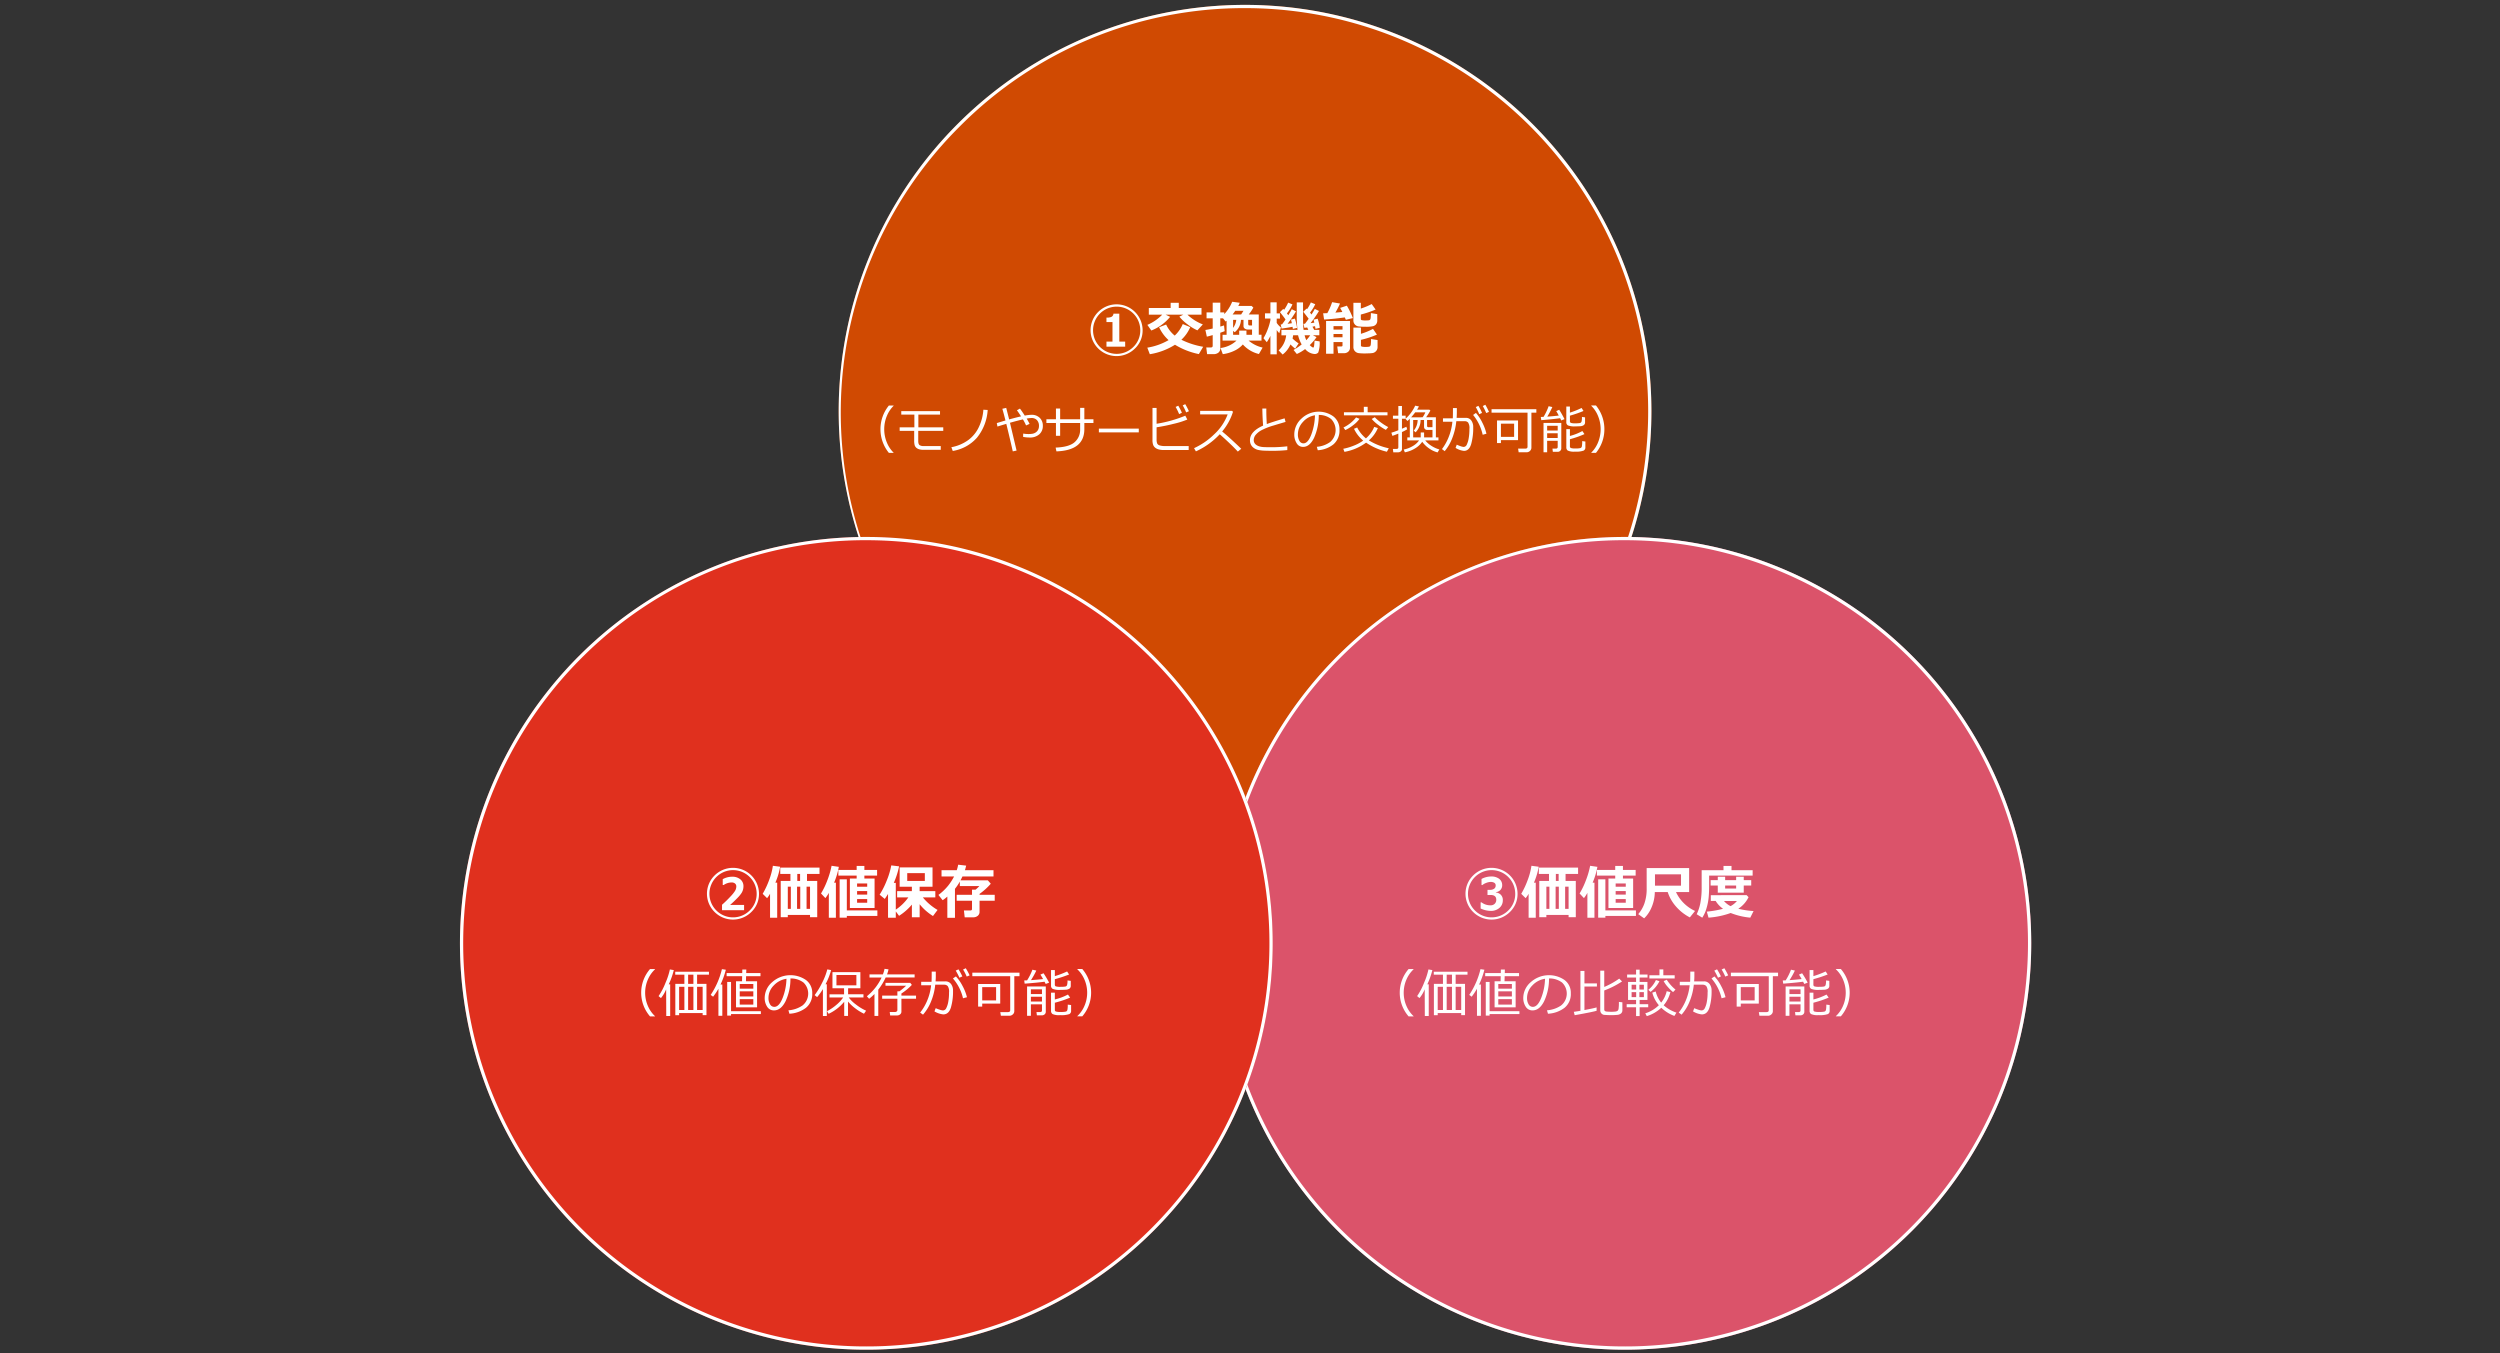 <svg xmlns="http://www.w3.org/2000/svg" viewBox="0 0 769 416.333"><rect x="0" y="0" width="769" height="416.333" fill="#333333" stroke="none"/><defs><style>.cls-1{fill:#d04a02;}.cls-2{fill:#fff;}.cls-3{fill:#db536a;}.cls-4{fill:#e0301e;}</style></defs><g id="object"><circle class="cls-1" cx="382.978" cy="126.5" r="125"/><path class="cls-2" d="M382.978,2.5A124,124,0,0,1,470.66,214.181,124,124,0,1,1,295.3,38.819,123.188,123.188,0,0,1,382.978,2.5m0-1a125,125,0,1,0,125,125,125,125,0,0,0-125-125Z"/><circle class="cls-3" cx="499.812" cy="290.167" r="125"/><path class="cls-2" d="M499.812,166.167a124,124,0,1,1-87.682,36.318,123.191,123.191,0,0,1,87.682-36.318m0-1a125,125,0,1,0,125,125,125,125,0,0,0-125-125Z"/><path class="cls-2" d="M351.467,101.58a7.625,7.625,0,0,1-2.355,5.62,8.009,8.009,0,0,1-11.3,0,7.9,7.9,0,0,1,0-11.25,8.007,8.007,0,0,1,13.658,5.63Zm-.72,0a7.262,7.262,0,1,0-2.132,5.146A7.04,7.04,0,0,0,350.747,101.58Zm-4.641,5.053h-5.757v-1.564H342.2V99.075h-1.855V97.7a4.14,4.14,0,0,0,1.38-.167,1.153,1.153,0,0,0,.773-1.046h1.8v8.587h1.8Z"/><path class="cls-2" d="M366.119,100.622a11.367,11.367,0,0,1-2.725,3.884,24.151,24.151,0,0,0,6.706,2.162l-1.336,2.25a22.786,22.786,0,0,1-7.339-2.874,20.579,20.579,0,0,1-7.743,2.91l-.773-2.013a19.078,19.078,0,0,0,6.548-2.32,12.172,12.172,0,0,1-2.91-3.964l2.162-.826a9.555,9.555,0,0,0,2.637,3.4,10.321,10.321,0,0,0,2.47-3.551Zm-6.188-3.156a14.117,14.117,0,0,1-5.783,4.2l-1.222-1.731A13.949,13.949,0,0,0,357.5,96.79h-4.122V94.75h6.714v-1.6h2.5v1.6h6.988v2.04h-4.333a14.46,14.46,0,0,0,4.746,3l-1.679,1.829a15.607,15.607,0,0,1-3.02-1.837A13.366,13.366,0,0,1,362.77,97.4l1.222-.606h-5.441Z"/><path class="cls-2" d="M382.3,105.957a8.006,8.006,0,0,1-2.641,1.946,11.529,11.529,0,0,1-3.529,1.033l-.7-1.89a8.732,8.732,0,0,0,4.913-2.267h-4.28v-1.8H377.3V98.653c-.117.1-.219.19-.307.255l-.783-.985h-.852v2.532q.738-.212,1.151-.361l.2,1.767q-.438.184-1.353.492v4.816a1.572,1.572,0,0,1-.58,1.306,2.288,2.288,0,0,1-1.468.461h-2l-.263-2.057h1.379c.4,0,.6-.172.6-.518v-3.287q-1.072.307-1.8.483l-.448-2.057q.729-.1,2.25-.448V97.923h-1.89V96.1h1.89V93.1h2.338V96.1h1.222v.527a12.046,12.046,0,0,0,2.434-3.805l2.321.307a6.206,6.206,0,0,1-.458.985h4.114l.536.509a14.45,14.45,0,0,1-1.415,2.1h3.076v6.249h.843v1.8h-3.963a10.145,10.145,0,0,0,4.307,2.144l-1.135,1.978A9.632,9.632,0,0,1,382.3,105.957Zm-3.155-9.229h2.628q.1-.141.729-1.134h-2.54Q379.514,96.271,379.144,96.728Zm2.03,6.249v-1.292h2.233v1.292h1.722V101.36H383.82a1.551,1.551,0,0,1-.928-.281.911.911,0,0,1-.391-.783V98.389h-.782a5.1,5.1,0,0,1-1.916,3.8l-.5-.413v1.2Zm-1.872-2.109a5.109,5.109,0,0,0,.976-2.479H379.3Zm5.827-.756V98.389h-1.186v1.046a1.144,1.144,0,0,0,.084.545c.055.088.206.132.452.132Z"/><path class="cls-2" d="M390.781,103.311a13.825,13.825,0,0,1-1.117,1.951l-1.027-1.239a14.689,14.689,0,0,0,1.265-2.6,17.388,17.388,0,0,0,.879-2.949v-.483h-1.67v-1.6h1.67V93h1.924v3.393h1.012v1.6h-1v1.327a5.645,5.645,0,0,0,1.291,1.388l-.492,1.785a6.819,6.819,0,0,1-.8-.976l.008,7.471h-1.942Zm6.987-.176a7.806,7.806,0,0,1-.184.993,12.36,12.36,0,0,0,1.871,1.5l-1.062,1.618a14.147,14.147,0,0,1-1.442-1.3,7.867,7.867,0,0,1-2.408,3.111l-1.24-1.274a7.33,7.33,0,0,0,2.32-4.641h-1.459v-1.679h4.949a35.247,35.247,0,0,1-.238-4.658c0-.346,0-.706.01-1.081v-2.7h1.924l.017,5.932a22.275,22.275,0,0,0,.158,2.505h1.452l-.344-.729-.869.114-.274-1.239.467-.035q.545-.7,1.125-1.53-.43-.588-1.662-2.144l1.037-.985.15.167a10.842,10.842,0,0,0,1.151-2.056l1.353.554a12.847,12.847,0,0,1-1.607,2.584q.148.175.447.58.66-1.02,1.02-1.723l1.293.633a35.357,35.357,0,0,1-2.594,3.753c.264-.03.648-.079,1.152-.15-.093-.433-.17-.744-.228-.931l1.256-.29a11.721,11.721,0,0,1,.65,2.8l-1.318.307q-.036-.255-.141-.808c-.2.041-.463.09-.791.149l.537.984h1.582v1.653l-1.986.008,1.125.572a14.652,14.652,0,0,1-2.092,2.452c.51.5.863.747,1.063.747a.2.2,0,0,0,.175-.127,2.56,2.56,0,0,0,.137-.7c.045-.383.078-.818.1-1.305l1.572.246a8.958,8.958,0,0,1-.422,3.41,1.412,1.412,0,0,1-1.2.466,4.2,4.2,0,0,1-2.84-1.52,12.53,12.53,0,0,1-2.557,1.52l-1.011-1.239a18.989,18.989,0,0,0,2.5-1.7,10.546,10.546,0,0,1-1.1-2.813Zm-.184-2.619q-1.248.264-3.367.554l-.264-1.275.4-.026q.484-.633,1.073-1.5-.528-.774-1.713-2.259l1.027-1c.059.065.141.162.246.29a12.668,12.668,0,0,0,1.248-2.214l1.328.553a12.954,12.954,0,0,1-1.7,2.76c.17.223.309.41.414.563q.685-1.081,1.072-1.846l1.309.65a38.591,38.591,0,0,1-2.6,3.841c.428-.053.866-.114,1.311-.185q-.132-.65-.256-1.116l1.2-.307a15.782,15.782,0,0,1,.651,2.856l-1.284.325C397.66,100.958,397.625,100.739,397.584,100.516Zm4.236,4.122a11.026,11.026,0,0,0,1.2-1.512h-1.723A8.337,8.337,0,0,0,401.82,104.638Z"/><path class="cls-2" d="M413.65,97.633q-1.906.282-4.175.492l-.008.009-.018-.009q-1.344.124-2.162.159L407,96.368q.51-.009,1.283-.044a18.771,18.771,0,0,0,1.477-3.375l2.426.413a25.077,25.077,0,0,1-1.424,2.8q1.283-.106,2.137-.194a11.8,11.8,0,0,0-.678-1.257l2.074-.685a26.4,26.4,0,0,1,1.855,3.814l-2.162.528Zm-.695,7.594h-2.767v3.586H407.9V98.732h7.356v8.244a1.537,1.537,0,0,1-.528,1.2,1.917,1.917,0,0,1-1.326.47h-1.793l-.273-2.083h1.275c.229,0,.342-.1.342-.308Zm0-3.85v-1.063h-2.767v1.063Zm-2.767,2.373h2.767v-1.01h-2.767Zm13.464-5.2a1.892,1.892,0,0,1-.338,1.169,1.742,1.742,0,0,1-.98.62,10.473,10.473,0,0,1-2.32.171,18.356,18.356,0,0,1-2-.088,1.82,1.82,0,0,1-1.709-1.942V93.151h2.285v1.766a21.584,21.584,0,0,0,3.348-1.388l1.2,1.687a30.857,30.857,0,0,1-4.553,1.538v1.328a.381.381,0,0,0,.32.4,4.822,4.822,0,0,0,1.121.088c.364,0,.666-.012.91-.035a.714.714,0,0,0,.5-.207,1.472,1.472,0,0,0,.194-.725q.052-.553.052-1.3l1.961.326Zm.088,8.209a1.8,1.8,0,0,1-.717,1.473,1.8,1.8,0,0,1-.711.347,8.39,8.39,0,0,1-1.271.11q-.9.03-1.027.03a15.194,15.194,0,0,1-2.106-.1,1.911,1.911,0,0,1-1.142-.6,1.868,1.868,0,0,1-.461-1.323V100.78h2.32v1.9a19.509,19.509,0,0,0,3.709-1.52l1.213,1.766a27.967,27.967,0,0,1-4.922,1.609v1.687a.375.375,0,0,0,.254.387,4.461,4.461,0,0,0,1.2.1,6,6,0,0,0,.975-.053.788.788,0,0,0,.4-.176,1.009,1.009,0,0,0,.2-.518,12.2,12.2,0,0,0,.071-1.679l2.013.316Z"/><path class="cls-2" d="M274.875,139.3h-1.462a11.542,11.542,0,0,1,0-14.554h1.462v.078a9.266,9.266,0,0,0-1.981,2.9,10.7,10.7,0,0,0,0,8.617,9.27,9.27,0,0,0,1.981,2.9Z"/><path class="cls-2" d="M290.149,132.538h-7.7v3.054c0,.678.135,1.116.4,1.317a2.167,2.167,0,0,0,1.28.3h5.247v1.157h-5.306a4.765,4.765,0,0,1-1.31-.16,2.286,2.286,0,0,1-.909-.481,1.746,1.746,0,0,1-.5-.785,5.28,5.28,0,0,1-.148-1.473v-2.929h-4.468v-1.086h4.527V127.53h-4.03v-1.071h11.919v1.071H282.49v3.922h7.659Z"/><path class="cls-2" d="M303.813,126.108a15,15,0,0,1-3.325,8.559,12.638,12.638,0,0,1-7.422,4.05l-.423-1.156a12.688,12.688,0,0,0,5.254-2.242,10.514,10.514,0,0,0,3.3-4.18,14.392,14.392,0,0,0,1.284-5.109Z"/><path class="cls-2" d="M312.7,138.6l-1.173.242q-.564-2.633-1.989-8.461-1.418.415-2.723.828l-.2-1.07,2.664-.805q-.534-2.132-.957-3.593l1.188-.274.905,3.547q2.094-.585,3.659-.937-.682-1.071-1.269-1.875l.928-.516q.461.57,1.484,2.156a12.2,12.2,0,0,1,2.086-.25,3.455,3.455,0,0,1,2.515.93,3.3,3.3,0,0,1,.958,2.484,3.344,3.344,0,0,1-1.076,2.578,4.265,4.265,0,0,1-3.006.993,9.724,9.724,0,0,1-1.989-.2l.029-1.007a9.278,9.278,0,0,0,1.663.14,6.875,6.875,0,0,0,1.229-.1,2.554,2.554,0,0,0,.994-.418,2.171,2.171,0,0,0,.716-.821,2.462,2.462,0,0,0,.252-1.125,2.548,2.548,0,0,0-.605-1.8,2.207,2.207,0,0,0-1.688-.664,8.737,8.737,0,0,0-1.484.18q.481.805.883,1.625l-1.076.477a14.081,14.081,0,0,0-.972-1.86q-1.663.384-3.978,1.039Z"/><path class="cls-2" d="M326.1,134.061h-1.292v-3.953H321.87v-1.133h2.939v-3.3H326.1v3.3h6.152v-3.523h1.292v3.523h2.8v1.133h-2.8V132q0,6.546-8.587,6.843l-.245-1.164q4.155-.156,5.848-1.668a5.08,5.08,0,0,0,1.692-3.98v-1.922H326.1Z"/><path class="cls-2" d="M350.289,133H338.013v-1.157h12.276Z"/><path class="cls-2" d="M365.638,138.428h-7.631a6.2,6.2,0,0,1-1.49-.16,3.048,3.048,0,0,1-1.088-.484,2.152,2.152,0,0,1-.684-.844,4.36,4.36,0,0,1-.24-1.7v-9.758h1.262v4.867a38.766,38.766,0,0,0,8.832-2.484l.623,1.187a25.976,25.976,0,0,1-4.243,1.324,52.231,52.231,0,0,1-5.212,1.059v3.695a3.485,3.485,0,0,0,.173,1.266,1.18,1.18,0,0,0,.78.613,5.333,5.333,0,0,0,1.621.2h7.3Zm-2.086-11.453-.854.4a17.636,17.636,0,0,0-1.076-2.2l.809-.383A16.026,16.026,0,0,1,363.552,126.975Zm2.16-.484-.854.367A15.587,15.587,0,0,0,363.8,124.7l.773-.383A19.155,19.155,0,0,1,365.712,126.491Z"/><path class="cls-2" d="M381.81,138.045l-1.054.86q-2.035-2.2-5.56-5.328a23.158,23.158,0,0,1-7.34,5.265l-.564-.992a21.315,21.315,0,0,0,6.09-4.16,16.014,16.014,0,0,0,4.249-6.223h-8.469v-1.086h9.805l.3.289a17.448,17.448,0,0,1-3.333,6.047Q378.21,134.585,381.81,138.045Z"/><path class="cls-2" d="M395.978,138.444a42.775,42.775,0,0,1-4.542.226q-1.054,0-2.29-.039a11.656,11.656,0,0,1-2.034-.211,3.769,3.769,0,0,1-1.421-.617,2.787,2.787,0,0,1-.913-1.039,3.078,3.078,0,0,1-.289-1.367q0-2.671,4.045-4.484-.2-2.469-.238-5.258h1.232q-.007.336-.007.711,0,1.827.148,4.078,1.433-.555,5.471-1.766l.3,1.11q-1.172.327-3.655,1.086a20,20,0,0,0-3.707,1.441,6.062,6.062,0,0,0-1.826,1.445,2.553,2.553,0,0,0-.6,1.606,1.829,1.829,0,0,0,.156.765,1.8,1.8,0,0,0,.5.633,3.044,3.044,0,0,0,.93.5,5.524,5.524,0,0,0,1.593.262q1,.047,2.182.039a39.962,39.962,0,0,0,4.965-.281Z"/><path class="cls-2" d="M405.345,138.491l-.29-1.055a8.1,8.1,0,0,0,4.086-1.461,4.86,4.86,0,0,0,.327-7.07,5.891,5.891,0,0,0-3.82-1.266,16.927,16.927,0,0,1-1.431,7.016q-1.353,2.813-3.385,2.812a2.245,2.245,0,0,1-1.985-1.129,4.991,4.991,0,0,1-.724-2.754,6.568,6.568,0,0,1,2.2-4.816,7.682,7.682,0,0,1,9.864-.648,4.958,4.958,0,0,1,1.833,4.066,5.542,5.542,0,0,1-1.848,4.492A8.418,8.418,0,0,1,405.345,138.491Zm-.862-10.75a6.223,6.223,0,0,0-3.7,2.051,5.582,5.582,0,0,0-1.551,3.855,3.843,3.843,0,0,0,.453,1.934,1.4,1.4,0,0,0,1.261.793q1.388,0,2.42-2.731A18,18,0,0,0,404.483,127.741Z"/><path class="cls-2" d="M423.832,131.663a10.2,10.2,0,0,1-2.769,3.8,19.452,19.452,0,0,0,6.13,2.43l-.586,1.062a18.927,18.927,0,0,1-6.4-2.8,15.766,15.766,0,0,1-6.657,2.836l-.357-.946a17.1,17.1,0,0,0,3.2-.953,12.775,12.775,0,0,0,2.795-1.476l.126-.094a10.446,10.446,0,0,1-2.82-3.625l.972-.4a10.576,10.576,0,0,0,2.694,3.351,9.454,9.454,0,0,0,2.546-3.531Zm-5.648-2.836a8.75,8.75,0,0,1-1.9,1.925,12.3,12.3,0,0,1-2.46,1.536l-.571-.789a11.173,11.173,0,0,0,3.874-3.094Zm8.609-1.063H413.4v-.945h6.109v-1.68h1.18v1.68h6.108Zm.23,3.61-.727.859a15.739,15.739,0,0,1-2.379-1.547,12.137,12.137,0,0,1-1.978-1.812l.943-.54a12.419,12.419,0,0,0,1.844,1.59A16.162,16.162,0,0,0,427.023,131.374Z"/><path class="cls-2" d="M437.474,135.889a6.931,6.931,0,0,1-2.249,2.07,9.121,9.121,0,0,1-3.1,1.172l-.327-.851a8.906,8.906,0,0,0,2.913-1.153,5.935,5.935,0,0,0,1.8-1.668h-3.622v-.914h.772V128.8a8.032,8.032,0,0,1-.728.7l-.623-.672.038-.032h-1.107v3.079q.974-.414,1.351-.61l.259.781a10.04,10.04,0,0,1-1.61.844v5.242a.859.859,0,0,1-.371.731,1.313,1.313,0,0,1-.786.269h-1.507l-.126-1.047h1.12c.371,0,.557-.168.557-.507v-4.2q-1.166.484-1.833.695l-.305-.977a21.774,21.774,0,0,0,2.138-.758v-3.539h-1.662v-.945h1.662v-2.969h1.113v2.969h1.136v.922a12.027,12.027,0,0,0,2.931-3.992l1.159.234a10.38,10.38,0,0,1-.579.992h3.777l.319.282a22.578,22.578,0,0,1-1.313,2.062l3.006-.008v6.2h.794v.914h-4.082a7.913,7.913,0,0,0,1.874,1.657,9.054,9.054,0,0,0,2.482,1.133l-.542.914a7.834,7.834,0,0,1-2.612-1.227A8.718,8.718,0,0,1,437.474,135.889Zm-3.414-7.515,3.525-.016a6.674,6.674,0,0,0,.853-1.531h-3.11Q434.787,127.561,434.06,128.374Zm2.953,6.171v-1.523h1.039v1.523h2.576v-2.3h-1.663a.913.913,0,0,1-.653-.262.941.941,0,0,1-.275-.715v-2.078h-1.061a5.312,5.312,0,0,1-1.543,3.789l-.557-.523a5.249,5.249,0,0,0,1.194-3.266h-1.38v5.359Zm3.615-3.132v-2.227h-1.663v1.8q0,.43.482.43Z"/><path class="cls-2" d="M448.124,126.936q0,.7-.067,1.6h2.85a1.954,1.954,0,0,1,1.652.793,3.358,3.358,0,0,1,.6,2.074,18.237,18.237,0,0,1-.631,5.219q-.631,2.07-2.212,2.07a5.964,5.964,0,0,1-2.583-.922l.364-.992a9.023,9.023,0,0,0,1.117.449,3.748,3.748,0,0,0,.983.246,1.066,1.066,0,0,0,.969-.676,7.037,7.037,0,0,0,.594-1.922,16.053,16.053,0,0,0,.233-2.941,3.138,3.138,0,0,0-.4-1.965,1.4,1.4,0,0,0-1.051-.41h-2.582a19.371,19.371,0,0,1-1.2,5.094,14.2,14.2,0,0,1-2.371,4.125l-.839-.641a15.494,15.494,0,0,0,1.919-3.347,17.335,17.335,0,0,0,1.287-5.067h-2.9v-1.047h3.021q.051-.546.052-3.148h1.2Zm9.106,6.477-1.158.32a14.5,14.5,0,0,0-2.946-6.094l.868-.625a12.732,12.732,0,0,1,1.952,2.957A14.947,14.947,0,0,1,457.23,133.413Zm-1.35-6.4-.854.4a19.373,19.373,0,0,0-1.076-2.188l.8-.391A17.178,17.178,0,0,1,455.88,127.014Zm2.13-.32-.854.367A16.86,16.86,0,0,0,456.1,124.9l.787-.4A20.666,20.666,0,0,1,458.01,126.694Z"/><path class="cls-2" d="M469.633,139.116h-2.494l-.171-1.125H469.2q.668,0,.668-.586V126.944H458.8v-1.078h13.782v1.078h-1.521V137.7a1.325,1.325,0,0,1-.442,1A1.406,1.406,0,0,1,469.633,139.116Zm-7.949-3.735v.914h-1.2v-6.953h6.464v6.039Zm4.059-5.062h-4.059v4.062h4.059Z"/><path class="cls-2" d="M474.094,129.241l-.142-.985.847-.031a17.515,17.515,0,0,0,1.558-3.281l1.143.265a25.835,25.835,0,0,1-1.559,2.946q2.079-.148,3.534-.328-.454-.859-.78-1.368l.912-.421a29.112,29.112,0,0,1,1.633,2.89l-.994.406-.349-.695Q477.8,128.944,474.094,129.241Zm5.053,6.359H475.9v3.524h-1.113V130.1h5.47v7.789a1.049,1.049,0,0,1-.323.778,1.146,1.146,0,0,1-.834.316h-1.448l-.119-1h1.068a.478.478,0,0,0,.542-.539Zm0-3.164v-1.453H475.9v1.453Zm-3.243,2.3h3.243v-1.469H475.9Zm5.893-9.688h1.113v1.875a24.977,24.977,0,0,0,3.585-1.437l.587.93a35.441,35.441,0,0,1-4.172,1.445v1.672a.547.547,0,0,0,.282.539,4.145,4.145,0,0,0,1.411.14,7.872,7.872,0,0,0,1.31-.078.676.676,0,0,0,.56-.441,5.033,5.033,0,0,0,.133-1.449l.958.133v1.531a1.034,1.034,0,0,1-.375.851,2.113,2.113,0,0,1-1.21.352c-.556.031-1.038.047-1.443.047a5.255,5.255,0,0,1-2.226-.3,1.061,1.061,0,0,1-.513-1Zm0,6.954h1.113v2.1a16.576,16.576,0,0,0,3.83-1.516l.639.946a29.438,29.438,0,0,1-4.469,1.57v2.149a.561.561,0,0,0,.278.55,3.913,3.913,0,0,0,1.392.145,5.816,5.816,0,0,0,1.585-.125.7.7,0,0,0,.416-.527,8.211,8.211,0,0,0,.1-1.606l.979.125v1.828a1.043,1.043,0,0,1-.541.969,6.854,6.854,0,0,1-2.687.312,4.345,4.345,0,0,1-2.2-.336,1.178,1.178,0,0,1-.431-.992Z"/><path class="cls-2" d="M493.508,132.014a11.451,11.451,0,0,1-2.582,7.281h-1.455v-.062a9.3,9.3,0,0,0,1.981-2.9,10.708,10.708,0,0,0,0-8.617,9.311,9.311,0,0,0-1.981-2.9v-.086h1.455A11.517,11.517,0,0,1,493.508,132.014Z"/><circle class="cls-4" cx="266.478" cy="290.167" r="125"/><path class="cls-2" d="M266.478,166.167A124,124,0,1,1,178.8,202.485a123.192,123.192,0,0,1,87.681-36.318m0-1a125,125,0,1,0,125,125,125,125,0,0,0-125-125Z"/><path class="cls-2" d="M233.467,274.913a7.628,7.628,0,0,1-2.355,5.621,8.012,8.012,0,0,1-11.3,0,7.9,7.9,0,0,1,0-11.25,8.007,8.007,0,0,1,13.658,5.629Zm-.72,0a7.264,7.264,0,1,0-2.132,5.146A7.038,7.038,0,0,0,232.747,274.913Zm-3.868,5.071h-6.785V278.3a33.845,33.845,0,0,0,2.558-2.487,11.441,11.441,0,0,0,1.424-1.749,2.687,2.687,0,0,0,.413-1.38,1.123,1.123,0,0,0-.431-.941,1.61,1.61,0,0,0-1.011-.3,4.368,4.368,0,0,0-2.452.791h-.281v-1.8a6,6,0,0,1,2.892-.756,3.778,3.778,0,0,1,2.522.808,2.646,2.646,0,0,1,.958,2.127,3.869,3.869,0,0,1-.562,2.039,10.044,10.044,0,0,1-1.424,1.7q-1.072,1.1-2.118,2h4.3Z"/><path class="cls-2" d="M239.066,282.287h-2.2v-7.374a7.927,7.927,0,0,1-.914,1.362l-1.354-1.336a25.918,25.918,0,0,0,2.008-4.306,20.214,20.214,0,0,0,1.13-4.316l2.232.29a21.39,21.39,0,0,1-1.468,4.9h.563Zm10.1-.844h-6.838v.686h-2.18V270.967h2.988v-2.145h-3.129V266.88h12.077v1.942h-3.85v2.145h3.146v11.162h-2.214Zm-6.838-1.872h.931v-6.838h-.931Zm2.847,0h.985v-6.838h-.985Zm.071-8.6h.861v-2.145h-.861Zm2.856,8.6h1.064v-6.838H248.1Z"/><path class="cls-2" d="M257.119,282.287h-2.171v-7.646a9.735,9.735,0,0,1-1.064,1.617l-1.336-1.424a24.117,24.117,0,0,0,1.978-4.144,25.319,25.319,0,0,0,1.266-4.373l2.232.326a22.888,22.888,0,0,1-1.459,4.86h.554Zm4.306-2.988v-9.07h2.083v-.888h-5.633v-1.758h5.633v-1.222h2.373v1.222h3.911v1.758h-3.911v.888h3.138v9.07Zm-.94,2.971H258.27V270.483h2.215v9.554h9.395v1.714h-9.395Zm6.266-9.519v-.993H263.64v.993Zm-3.111,2.426h3.111V274.1H263.64Zm0,2.5h3.111v-1.117H263.64Z"/><path class="cls-2" d="M275.541,282.305h-2.382v-7.322q-.353.571-1,1.53l-1.591-1.3a24.774,24.774,0,0,0,2.144-4.236,23.333,23.333,0,0,0,1.442-4.782l2.408.29a24.863,24.863,0,0,1-1.635,5.089h.616v8.236a14.907,14.907,0,0,0,3.867-3.771h-3.454v-1.925h4.535v-1.344h-3.762V266.81h10.116v5.959h-3.964v1.344h4.826v1.925h-3.841a16.708,16.708,0,0,0,4.526,3.858l-1.406,1.873a16.463,16.463,0,0,1-4.1-3.622v4h-2.39v-3.893a17.084,17.084,0,0,1-3.947,3.454l-1-1.353Zm8.938-11.321v-2.4h-5.414v2.4Z"/><path class="cls-2" d="M293.751,282.322H291.4v-6.539a11.718,11.718,0,0,1-1.441,1.125l-1.3-1.626a16.261,16.261,0,0,0,3.023-2.887,17.476,17.476,0,0,0,1.8-2.8h-3.867v-1.925H294.3a11.355,11.355,0,0,0,.431-1.688l2.461.282q-.175.782-.378,1.406H305.6V269.6h-9.554c-.175.386-.372.782-.588,1.186h8.393l.914,1.046a19.37,19.37,0,0,1-3.454,3.129v.272h4.667v1.837H301.31v3.384a1.535,1.535,0,0,1-.562,1.253,2.108,2.108,0,0,1-1.38.461H296.74l-.238-2.109h1.987c.334,0,.5-.156.5-.466v-2.523h-4.72v-1.837h4.72v-1.564h1.081a12.158,12.158,0,0,0,1.186-1.116h-6.011v-1.38a16.027,16.027,0,0,1-1.5,2.232Z"/><path class="cls-2" d="M201.486,312.637h-1.539a11.1,11.1,0,0,1,0-14.555h1.539v.078a9.271,9.271,0,0,0-2.086,2.9,10.216,10.216,0,0,0,0,8.617,9.278,9.278,0,0,0,2.086,2.9Z"/><path class="cls-2" d="M204.939,312.512l-.031-8.2a10.089,10.089,0,0,1-1.6,2.7l-.734-.61a20.361,20.361,0,0,0,2.179-4.2,20.727,20.727,0,0,0,1.3-4l1.211.2a23.93,23.93,0,0,1-1.554,4.375h.437v9.742Zm11.195-.9H208.9v.664h-1.172v-9.64h2.789v-2.821H207.7V298.9h10.375v.914h-3.649v2.821h2.883v9.625h-1.172Zm-7.234-.929h1.617v-7.149H208.9Zm2.766-8.047h1.625v-2.821h-1.625Zm0,8.047h1.625v-7.149h-1.625Zm2.757,0h1.711v-7.149h-1.711Z"/><path class="cls-2" d="M220.986,312.465v-8.328a20.016,20.016,0,0,1-1.633,2.453l-.75-.555a24.5,24.5,0,0,0,3.461-7.922l1.2.18a24.808,24.808,0,0,1-1.633,4.555h.555v9.617Zm5.414-2.6V301.84h1.851l.032-1.57h-4.774v-.961h4.8l.024-1.079h1.234l-.031,1.079h4.39v.961H229.5l-.046,1.57h3.421v8.023Zm-2.711,2.532V302.051h1.18v8.992h9.172v.883h-9.172v.469Zm8.031-8.29v-1.421h-4.179v1.421Zm-4.179,2.415h4.179v-1.594h-4.179Zm0,2.484h4.179V307.34h-4.179Z"/><path class="cls-2" d="M242.822,311.824l-.305-1.054a8.812,8.812,0,0,0,4.3-1.461,4.7,4.7,0,0,0,.344-7.071,6.409,6.409,0,0,0-4.02-1.265,16.226,16.226,0,0,1-1.508,7.015q-1.422,2.813-3.562,2.813a2.391,2.391,0,0,1-2.09-1.129,4.81,4.81,0,0,1-.762-2.754,6.429,6.429,0,0,1,2.313-4.816,8.414,8.414,0,0,1,10.383-.649,4.859,4.859,0,0,1,1.929,4.067,5.411,5.411,0,0,1-1.945,4.492A9.144,9.144,0,0,1,242.822,311.824Zm-.906-10.75a6.653,6.653,0,0,0-3.9,2.051,5.434,5.434,0,0,0-1.633,3.855,3.685,3.685,0,0,0,.477,1.934,1.477,1.477,0,0,0,1.328.793q1.461,0,2.547-2.73A17.263,17.263,0,0,0,241.916,301.074Z"/><path class="cls-2" d="M253.126,312.512v-8.266a17.905,17.905,0,0,1-1.781,2.469l-.765-.617a23.106,23.106,0,0,0,2.308-3.8,19.307,19.307,0,0,0,1.59-4.113l1.172.211a21.017,21.017,0,0,1-1.711,4.359h.391v9.758Zm1.758-.657-.5-.812a14.7,14.7,0,0,0,2.926-1.984,10.924,10.924,0,0,0,2.051-2.243H255.15v-.968h4.484V304h-3.57v-4.977h8.586V304h-3.774v1.844H265.6v.968h-4.531a10.359,10.359,0,0,0,2.195,2.157,15.106,15.106,0,0,0,3.149,1.922l-.649.929a14.542,14.542,0,0,1-2.683-1.648,12.949,12.949,0,0,1-2.231-2.094v4.43h-1.172v-4.367A13.809,13.809,0,0,1,254.884,311.855Zm8.539-11.945h-6.132v3.18h6.132Z"/><path class="cls-2" d="M281.338,300.676h-8.907a18.256,18.256,0,0,1-2.273,3.734V312.5h-1.172v-6.75a15.1,15.1,0,0,1-1.649,1.477l-.687-.782a16.086,16.086,0,0,0,4.531-5.765h-3.719v-.961h4.118a10.1,10.1,0,0,0,.507-1.711l1.219.164a9.3,9.3,0,0,1-.453,1.547h8.485Zm.437,6.531h-4.5v3.969a1.049,1.049,0,0,1-.395.844,1.364,1.364,0,0,1-.894.328h-2.172l-.133-1.063h1.68a.719.719,0,0,0,.465-.168.506.506,0,0,0,.207-.4v-3.508h-4.68v-.961h4.68v-1.32h.625a18.4,18.4,0,0,0,2.07-1.719h-6.352v-.883H280l.484.625a16.885,16.885,0,0,1-3.211,2.656v.641h4.5Z"/><path class="cls-2" d="M287.854,300.27q0,.7-.071,1.6h3a2.1,2.1,0,0,1,1.738.793,3.241,3.241,0,0,1,.629,2.074,17.35,17.35,0,0,1-.664,5.219q-.663,2.07-2.328,2.07a6.491,6.491,0,0,1-2.719-.922l.383-.992a9.872,9.872,0,0,0,1.176.449,4.092,4.092,0,0,0,1.035.247,1.125,1.125,0,0,0,1.02-.676,6.779,6.779,0,0,0,.625-1.922,15.289,15.289,0,0,0,.246-2.941,3.007,3.007,0,0,0-.418-1.965,1.509,1.509,0,0,0-1.106-.41h-2.718a18.553,18.553,0,0,1-1.262,5.093,14.048,14.048,0,0,1-2.5,4.125l-.883-.64a15.287,15.287,0,0,0,2.02-3.348,16.627,16.627,0,0,0,1.355-5.066h-3.055v-1.047h3.18q.054-.548.055-3.149h1.258Zm9.585,6.476-1.218.32a14.214,14.214,0,0,0-3.1-6.093l.914-.625a12.658,12.658,0,0,1,2.055,2.957A14.542,14.542,0,0,1,297.439,306.746Zm-1.421-6.4-.9.4a19.265,19.265,0,0,0-1.133-2.187l.844-.391A16.782,16.782,0,0,1,296.018,300.348Zm2.242-.321-.9.368a16.276,16.276,0,0,0-1.117-2.165l.828-.4A20.274,20.274,0,0,1,298.26,300.027Z"/><path class="cls-2" d="M310.494,312.449h-2.625l-.18-1.125h2.352q.7,0,.7-.586V300.277H299.088V299.2H313.6v1.078h-1.6v10.758a1.291,1.291,0,0,1-.465,1A1.518,1.518,0,0,1,310.494,312.449Zm-8.367-3.734v.914h-1.258v-6.953h6.8v6.039Zm4.273-5.063h-4.273v4.063H306.4Z"/><path class="cls-2" d="M315.189,302.574l-.148-.984.891-.031a17.012,17.012,0,0,0,1.64-3.282l1.2.266a25.393,25.393,0,0,1-1.64,2.945q2.187-.147,3.719-.328-.477-.86-.821-1.367l.961-.422a29.1,29.1,0,0,1,1.719,2.891l-1.047.406-.367-.695Q319.1,302.278,315.189,302.574Zm5.321,6.36H317.1v3.523h-1.172v-9.023h5.758v7.789a1.023,1.023,0,0,1-.34.777,1.239,1.239,0,0,1-.879.316h-1.524l-.125-1h1.125c.38,0,.571-.179.571-.539Zm0-3.164v-1.454H317.1v1.454Zm-3.414,2.3h3.414V306.6H317.1Zm6.2-9.687h1.172v1.875a27.116,27.116,0,0,0,3.773-1.438l.617.93a38.223,38.223,0,0,1-4.39,1.445v1.672a.536.536,0,0,0,.3.539,4.554,4.554,0,0,0,1.484.141,8.831,8.831,0,0,0,1.379-.078.706.706,0,0,0,.59-.442,4.815,4.815,0,0,0,.14-1.449l1.008.133v1.531a1.017,1.017,0,0,1-.394.852,2.31,2.31,0,0,1-1.274.351q-.879.048-1.519.047a5.788,5.788,0,0,1-2.344-.3,1.048,1.048,0,0,1-.539-1Zm0,6.953h1.172v2.1a18.046,18.046,0,0,0,4.031-1.516l.672.945a32.092,32.092,0,0,1-4.7,1.571v2.148a.554.554,0,0,0,.293.551,4.351,4.351,0,0,0,1.465.144,6.38,6.38,0,0,0,1.667-.125.707.707,0,0,0,.438-.527,7.758,7.758,0,0,0,.105-1.605l1.032.125v1.828a1.032,1.032,0,0,1-.571.968,7.554,7.554,0,0,1-2.828.313,4.785,4.785,0,0,1-2.32-.336,1.157,1.157,0,0,1-.453-.992Z"/><path class="cls-2" d="M335.627,305.348a11.1,11.1,0,0,1-2.719,7.281h-1.531v-.063a9.282,9.282,0,0,0,2.086-2.9,10.216,10.216,0,0,0,0-8.617,9.287,9.287,0,0,0-2.086-2.9v-.086h1.531A11.161,11.161,0,0,1,335.627,305.348Z"/><path class="cls-2" d="M466.8,274.913a7.626,7.626,0,0,1-2.356,5.621,8.01,8.01,0,0,1-11.3,0,7.893,7.893,0,0,1,0-11.25,8.007,8.007,0,0,1,13.658,5.629Zm-.721,0a7.264,7.264,0,1,0-2.132,5.146A7.038,7.038,0,0,0,466.081,274.913Zm-3.814,2a2.994,2.994,0,0,1-1.046,2.364,3.925,3.925,0,0,1-2.681.915,7.536,7.536,0,0,1-3.094-.739v-1.889h.273a4.459,4.459,0,0,0,2.786.914,1.758,1.758,0,0,0,1.23-.44,1.652,1.652,0,0,0,.519-1.283q0-1.46-1.767-1.459h-.931v-1.582h.808a1.993,1.993,0,0,0,1.248-.352,1.15,1.15,0,0,0,.457-.966.9.9,0,0,0-.413-.844,2.062,2.062,0,0,0-1.063-.273,4.02,4.02,0,0,0-1.468.317,3.793,3.793,0,0,0-1.16.659h-.246v-1.89a6.289,6.289,0,0,1,2.935-.756,3.947,3.947,0,0,1,2.338.607,2.393,2.393,0,0,1,1.081,2.039,2.109,2.109,0,0,1-.545,1.494,2.079,2.079,0,0,1-1.38.668v.106a2.543,2.543,0,0,1,1.363.571A2.255,2.255,0,0,1,462.267,276.908Z"/><path class="cls-2" d="M472.4,282.287h-2.2v-7.374a7.869,7.869,0,0,1-.914,1.362l-1.353-1.336a25.918,25.918,0,0,0,2.007-4.306,20.214,20.214,0,0,0,1.13-4.316l2.233.29a21.39,21.39,0,0,1-1.468,4.9h.562Zm10.1-.844h-6.838v.686h-2.18V270.967h2.989v-2.145h-3.129V266.88h12.076v1.942h-3.85v2.145h3.147v11.162H482.5Zm-6.838-1.872h.932v-6.838h-.932Zm2.848,0h.984v-6.838h-.984Zm.07-8.6h.861v-2.145h-.861Zm2.857,8.6H482.5v-6.838h-1.063Z"/><path class="cls-2" d="M490.453,282.287h-2.171v-7.646a9.73,9.73,0,0,1-1.063,1.617l-1.336-1.424a24.119,24.119,0,0,0,1.977-4.144,25.142,25.142,0,0,0,1.266-4.373l2.232.326a22.773,22.773,0,0,1-1.459,4.86h.554Zm4.307-2.988v-9.07h2.083v-.888h-5.634v-1.758h5.634v-1.222h2.373v1.222h3.911v1.758h-3.911v.888h3.138v9.07Zm-.941,2.971H491.6V270.483h2.215v9.554h9.4v1.714h-9.4Zm6.267-9.519v-.993h-3.111v.993Zm-3.111,2.426h3.111V274.1h-3.111Zm0,2.5h3.111v-1.117h-3.111Z"/><path class="cls-2" d="M519.58,274.4h-4.043a12,12,0,0,0,5.862,5.81l-1.6,1.986a14.482,14.482,0,0,1-4.4-3.511,12.515,12.515,0,0,1-2.408-4.285h-3.972a12.355,12.355,0,0,1-1.024,4.764,10.019,10.019,0,0,1-2.255,3.322l-1.819-1.3a10.221,10.221,0,0,0,1.872-3.212,13.643,13.643,0,0,0,.721-4.777v-6.178H519.58Zm-2.5-1.96v-3.5h-8.007v3.5Z"/><path class="cls-2" d="M539.109,269.341H525.732v2.953q0,2.153-.149,3.757a17.52,17.52,0,0,1-.659,3.331,10.382,10.382,0,0,1-1.31,2.9l-1.714-1.063a14,14,0,0,0,1.117-3.38,25.78,25.78,0,0,0,.413-5.111v-5.062h6.715v-1.31h2.469v1.31h6.5Zm-1.256,6.627a8.734,8.734,0,0,1-3.156,3.559,26.039,26.039,0,0,0,4.7.712l-1.01,2.031a21.915,21.915,0,0,1-6.03-1.433,25.279,25.279,0,0,1-6.82,1.433l-.518-1.855a31.259,31.259,0,0,0,4.992-.87,8.117,8.117,0,0,1-2.268-2.408h-1.5v-1.776l11-.026Zm-1.477-1.389h-7.989v-2.188h-2.2v-1.662h2.2v-1.045h2.267v1.045h3.384v-1.045h2.338v1.045h2.3v1.662h-2.3Zm-4.061,4.149a6.2,6.2,0,0,0,1.952-1.574l-3.973-.008A6.626,6.626,0,0,0,532.315,278.728Zm-1.661-6.337v.931h3.384v-.931Z"/><path class="cls-2" d="M434.819,312.637H433.28a11.1,11.1,0,0,1,0-14.555h1.539v.078a9.3,9.3,0,0,0-2.086,2.9,10.216,10.216,0,0,0,0,8.617,9.31,9.31,0,0,0,2.086,2.9Z"/><path class="cls-2" d="M438.272,312.512l-.031-8.2a10.059,10.059,0,0,1-1.6,2.7l-.735-.61a20.309,20.309,0,0,0,2.18-4.2,20.8,20.8,0,0,0,1.3-4l1.211.2a23.861,23.861,0,0,1-1.555,4.375h.438v9.742Zm11.2-.9h-7.235v.664h-1.171v-9.64h2.789v-2.821H441.03V298.9h10.375v.914h-3.648v2.821h2.883v9.625h-1.172Zm-7.235-.929h1.618v-7.149h-1.618ZM445,302.637h1.625v-2.821H445Zm0,8.047h1.625v-7.149H445Zm2.758,0h1.711v-7.149h-1.711Z"/><path class="cls-2" d="M454.319,312.465v-8.328a19.893,19.893,0,0,1-1.632,2.453l-.75-.555a24.529,24.529,0,0,0,3.46-7.922l1.2.18a24.882,24.882,0,0,1-1.633,4.555h.554v9.617Zm5.414-2.6V301.84h1.852l.031-1.57h-4.773v-.961h4.8l.023-1.079H462.9l-.031,1.079h4.391v.961h-4.422l-.047,1.57h3.422v8.023Zm-2.711,2.532V302.051h1.18v8.992h9.172v.883H458.2v.469Zm8.032-8.29v-1.421h-4.18v1.421Zm-4.18,2.415h4.18v-1.594h-4.18Zm0,2.484h4.18V307.34h-4.18Z"/><path class="cls-2" d="M476.155,311.824l-.3-1.054a8.809,8.809,0,0,0,4.3-1.461,4.7,4.7,0,0,0,.344-7.071,6.408,6.408,0,0,0-4.019-1.265,16.226,16.226,0,0,1-1.508,7.015q-1.422,2.813-3.563,2.813a2.392,2.392,0,0,1-2.09-1.129,4.817,4.817,0,0,1-.761-2.754,6.427,6.427,0,0,1,2.312-4.816,8.414,8.414,0,0,1,10.383-.649,4.859,4.859,0,0,1,1.93,4.067,5.412,5.412,0,0,1-1.946,4.492A9.138,9.138,0,0,1,476.155,311.824Zm-.906-10.75a6.651,6.651,0,0,0-3.9,2.051,5.434,5.434,0,0,0-1.633,3.855,3.7,3.7,0,0,0,.476,1.934,1.479,1.479,0,0,0,1.328.793q1.461,0,2.547-2.73A17.216,17.216,0,0,0,475.249,301.074Z"/><path class="cls-2" d="M484.374,312.277l-.273-1.039q.772-.1,2.039-.32v-12.25h1.234v3.82h3.836v.961h-3.836v7.242q2.641-.492,3.742-.812v1.031Q490.156,311.246,484.374,312.277Zm7.867-13.7h1.227v5.008a23.713,23.713,0,0,0,4.6-2.562l.875.867a27.136,27.136,0,0,1-5.476,2.781V310.5q0,.594.758.66c.5.044.984.066,1.437.066a9.233,9.233,0,0,0,1.164-.066,1.533,1.533,0,0,0,.735-.238,1.032,1.032,0,0,0,.312-.617,13.941,13.941,0,0,0,.094-2.125l1.078.132v2.43a1.25,1.25,0,0,1-.41.992,2.082,2.082,0,0,1-1.176.442,17.582,17.582,0,0,1-1.82.082q-.611,0-1.211-.028c-.4-.018-.714-.035-.938-.05a1.315,1.315,0,0,1-.633-.219,1.343,1.343,0,0,1-.457-.5,1.534,1.534,0,0,1-.16-.719Z"/><path class="cls-2" d="M500.366,309.832v-.945h2.891v-1.305h-2.469v-5.531h2.469v-1.36H500.5v-.929h2.758v-1.5h1.094v1.5h2.429v.929h-2.429v1.36h2.4v5.531h-2.4v1.305h2.64v.945h-2.64v2.711h-1.094v-2.711Zm1.516-5.453h1.406V302.91h-1.406Zm1.406.805h-1.406v1.531h1.406Zm.992-.805h1.375V302.91H504.28Zm1.375.805H504.28v1.531h1.375Zm5.36,4.8a11.312,11.312,0,0,1-4.461,2.579l-.461-.868a10.289,10.289,0,0,0,4.172-2.492,9.686,9.686,0,0,1-2.016-3.867l1.047-.359a8.755,8.755,0,0,0,1.68,3.429,8.753,8.753,0,0,0,1.7-3.515l1.14.281a9.973,9.973,0,0,1-2.071,4.047,11.158,11.158,0,0,0,3.931,2.265l-.633,1.016A11.365,11.365,0,0,1,511.015,309.98ZM507.71,305.1l-.688-.633a8.214,8.214,0,0,0,2.336-3.008l1.094.359A9.407,9.407,0,0,1,507.71,305.1Zm-.359-4.125v-.985h3.1v-1.8h1.188v1.8h3.493v.985Zm7.282,4.195a13.06,13.06,0,0,1-1.664-1.641,8.521,8.521,0,0,1-1.228-1.742l.962-.422a12.44,12.44,0,0,0,2.68,3.032Z"/><path class="cls-2" d="M521.188,300.27q0,.7-.071,1.6h3a2.1,2.1,0,0,1,1.738.793,3.241,3.241,0,0,1,.629,2.074,17.35,17.35,0,0,1-.664,5.219q-.663,2.07-2.328,2.07a6.491,6.491,0,0,1-2.719-.922l.383-.992a9.872,9.872,0,0,0,1.176.449,4.092,4.092,0,0,0,1.035.247,1.125,1.125,0,0,0,1.02-.676,6.779,6.779,0,0,0,.625-1.922,15.289,15.289,0,0,0,.246-2.941,3.007,3.007,0,0,0-.418-1.965,1.509,1.509,0,0,0-1.106-.41h-2.718a18.553,18.553,0,0,1-1.262,5.093,14.048,14.048,0,0,1-2.5,4.125l-.883-.64a15.287,15.287,0,0,0,2.02-3.348,16.627,16.627,0,0,0,1.355-5.066H516.7v-1.047h3.18q.054-.548.055-3.149h1.258Zm9.585,6.476-1.218.32a14.225,14.225,0,0,0-3.1-6.093l.914-.625a12.658,12.658,0,0,1,2.055,2.957A14.542,14.542,0,0,1,530.773,306.746Zm-1.421-6.4-.9.4a19.265,19.265,0,0,0-1.133-2.187l.844-.391A16.782,16.782,0,0,1,529.352,300.348Zm2.242-.321-.9.368a16.276,16.276,0,0,0-1.117-2.165l.828-.4A20.274,20.274,0,0,1,531.594,300.027Z"/><path class="cls-2" d="M543.828,312.449H541.2l-.18-1.125h2.352q.7,0,.7-.586V300.277H532.422V299.2H546.93v1.078h-1.6v10.758a1.291,1.291,0,0,1-.465,1A1.518,1.518,0,0,1,543.828,312.449Zm-8.367-3.734v.914H534.2v-6.953h6.805v6.039Zm4.273-5.063h-4.273v4.063h4.273Z"/><path class="cls-2" d="M548.523,302.574l-.148-.984.891-.031a17.012,17.012,0,0,0,1.64-3.282l1.2.266a25.393,25.393,0,0,1-1.64,2.945q2.187-.147,3.719-.328-.477-.86-.821-1.367l.961-.422a29.1,29.1,0,0,1,1.719,2.891l-1.047.406-.367-.695Q552.43,302.278,548.523,302.574Zm5.321,6.36H550.43v3.523h-1.172v-9.023h5.758v7.789a1.023,1.023,0,0,1-.34.777,1.239,1.239,0,0,1-.879.316h-1.524l-.125-1h1.125c.38,0,.571-.179.571-.539Zm0-3.164v-1.454H550.43v1.454Zm-3.414,2.3h3.414V306.6H550.43Zm6.2-9.687H557.8v1.875a27.116,27.116,0,0,0,3.773-1.438l.617.93a38.223,38.223,0,0,1-4.39,1.445v1.672a.536.536,0,0,0,.3.539,4.554,4.554,0,0,0,1.484.141,8.831,8.831,0,0,0,1.379-.078.706.706,0,0,0,.59-.442,4.815,4.815,0,0,0,.14-1.449l1.008.133v1.531a1.017,1.017,0,0,1-.394.852,2.31,2.31,0,0,1-1.274.351q-.879.048-1.519.047a5.785,5.785,0,0,1-2.344-.3,1.047,1.047,0,0,1-.539-1Zm0,6.953H557.8v2.1a18.046,18.046,0,0,0,4.031-1.516l.672.945a32.092,32.092,0,0,1-4.7,1.571v2.148a.554.554,0,0,0,.293.551,4.348,4.348,0,0,0,1.464.144,6.385,6.385,0,0,0,1.668-.125.707.707,0,0,0,.438-.527,7.758,7.758,0,0,0,.105-1.605l1.032.125v1.828a1.032,1.032,0,0,1-.571.968,7.558,7.558,0,0,1-2.828.313,4.785,4.785,0,0,1-2.32-.336,1.157,1.157,0,0,1-.453-.992Z"/><path class="cls-2" d="M568.961,305.348a11.1,11.1,0,0,1-2.719,7.281h-1.531v-.063a9.282,9.282,0,0,0,2.086-2.9,10.216,10.216,0,0,0,0-8.617,9.287,9.287,0,0,0-2.086-2.9v-.086h1.531A11.161,11.161,0,0,1,568.961,305.348Z"/></g></svg>